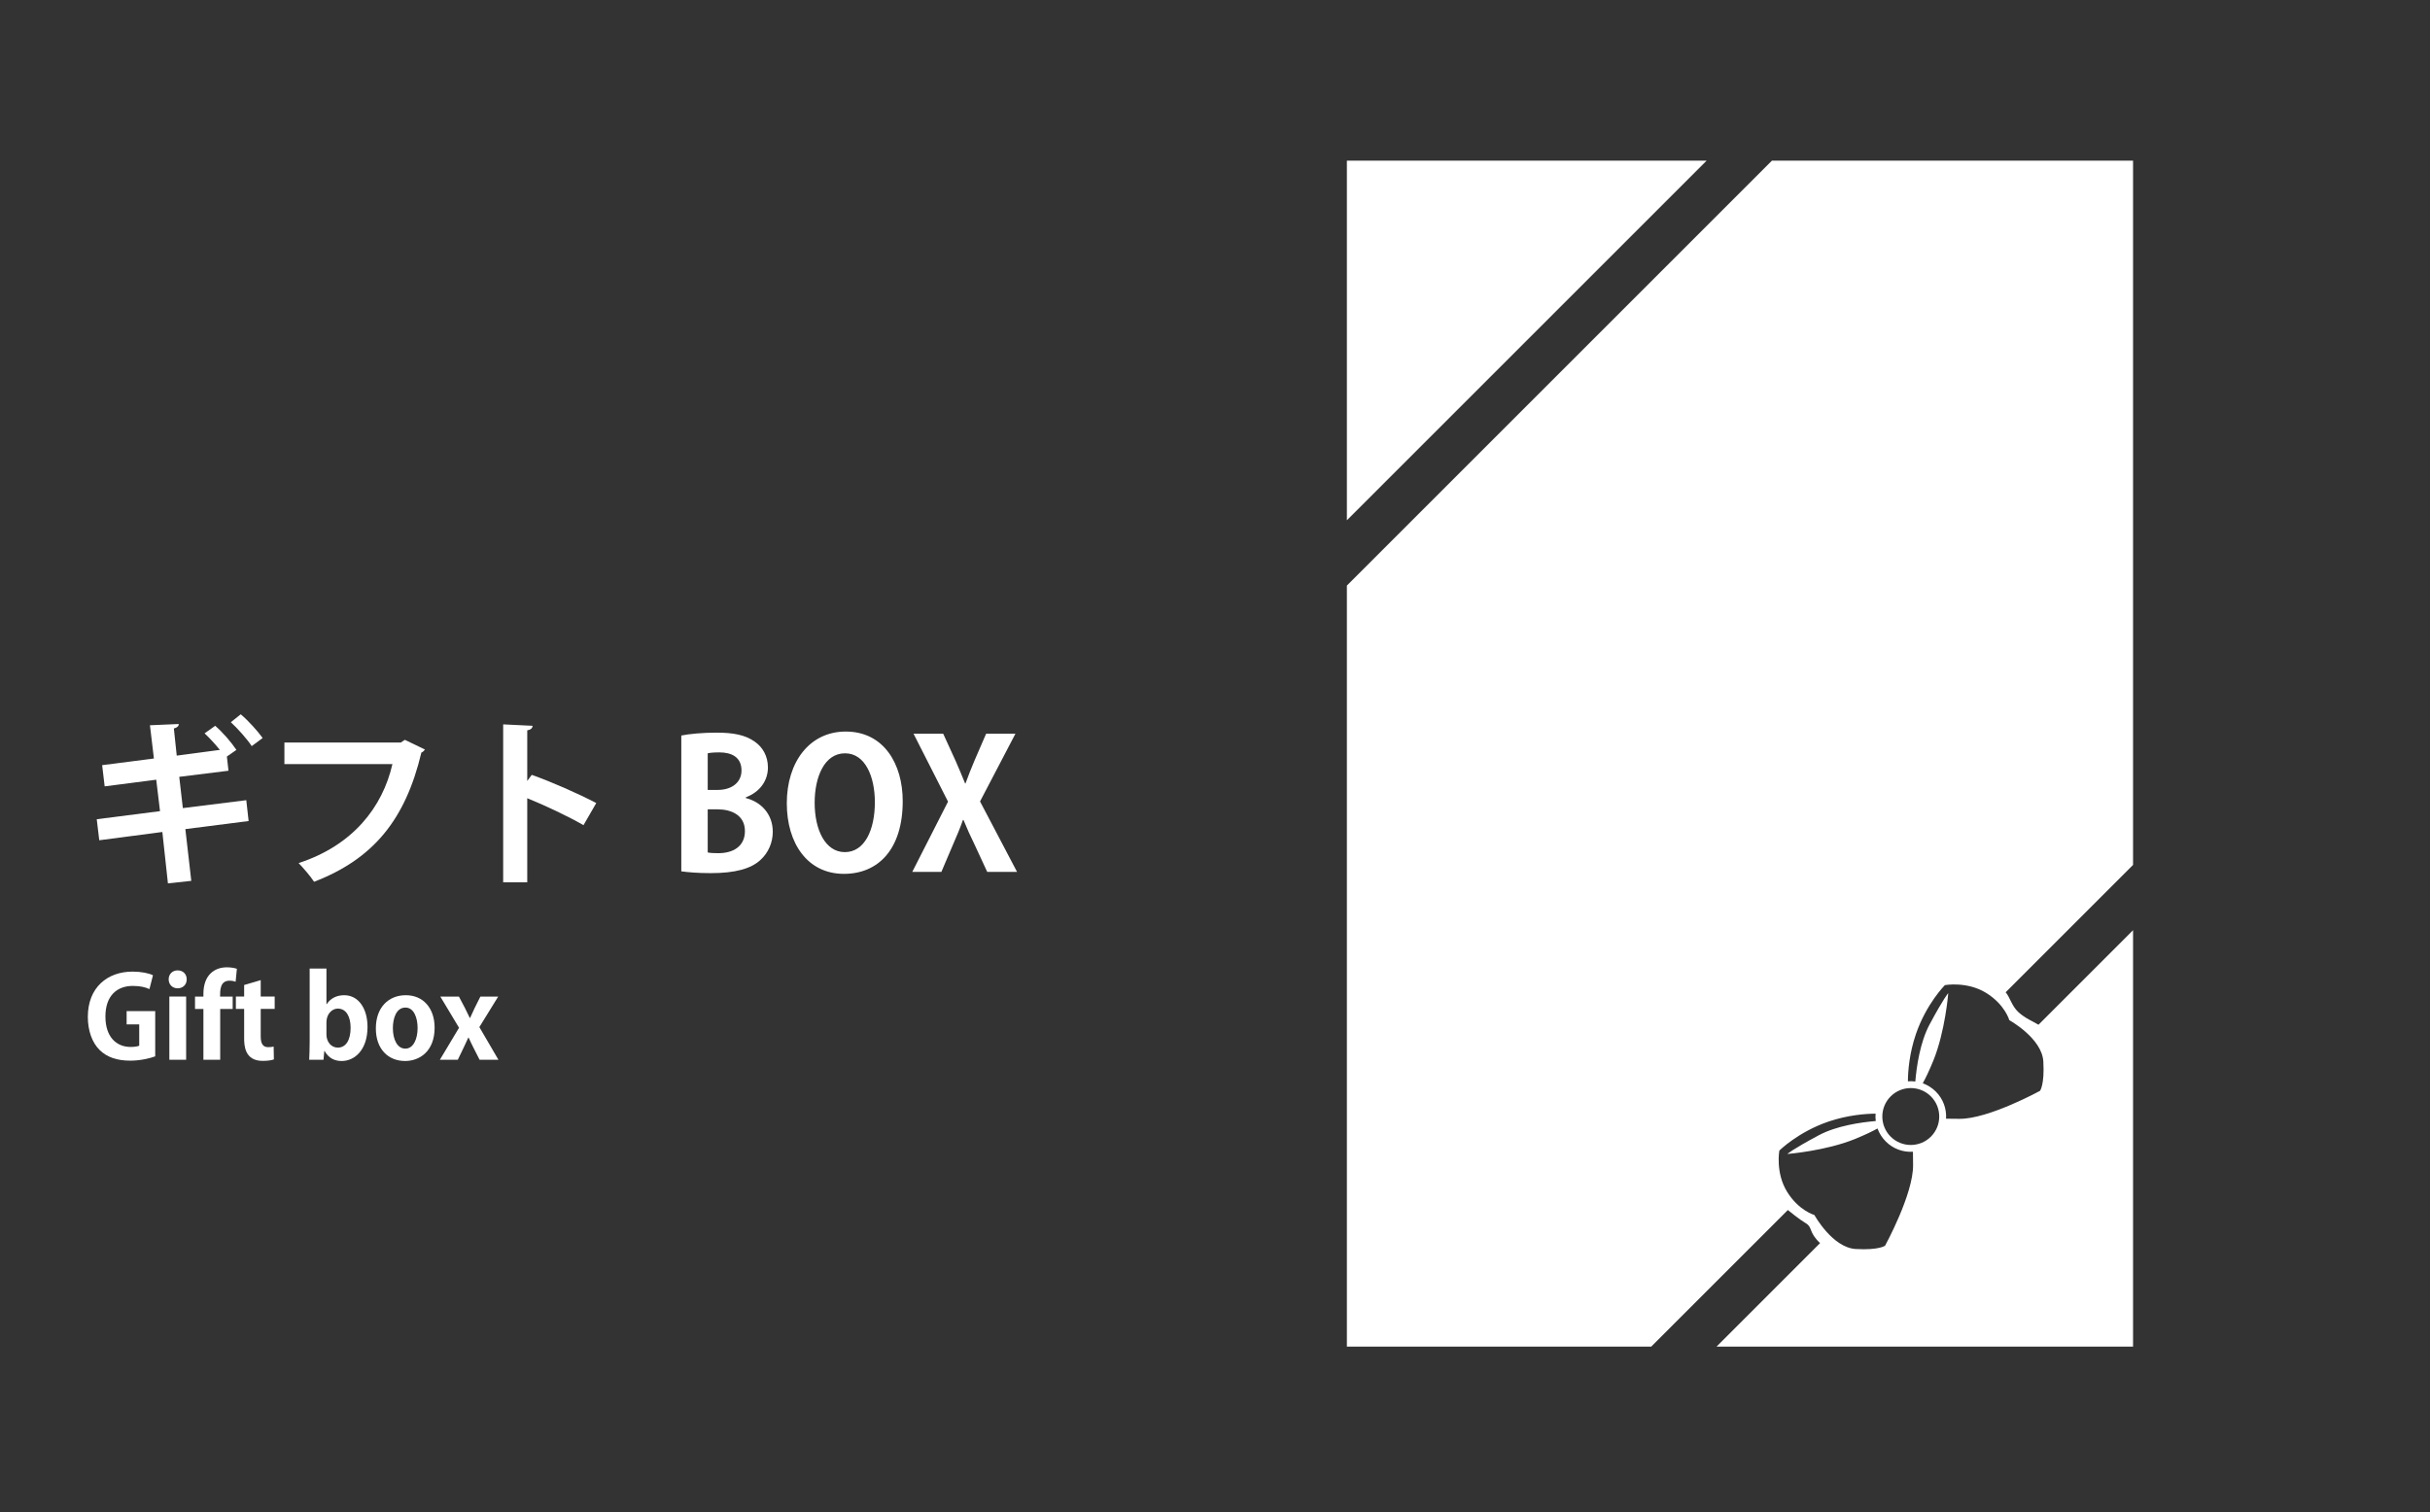 <?xml version="1.0" encoding="UTF-8" standalone="no"?>
<!-- Created with Inkscape (http://www.inkscape.org/) -->

<svg
   xmlns:dc="http://purl.org/dc/elements/1.1/"
   xmlns:cc="http://creativecommons.org/ns#"
   xmlns:rdf="http://www.w3.org/1999/02/22-rdf-syntax-ns#"
   xmlns:svg="http://www.w3.org/2000/svg"
   xmlns="http://www.w3.org/2000/svg"
   xmlns:sodipodi="http://sodipodi.sourceforge.net/DTD/sodipodi-0.dtd"
   xmlns:inkscape="http://www.inkscape.org/namespaces/inkscape"
   width="257"
   height="160"
   viewBox="0 0 240.938 150"
   id="svg2"
   version="1.1"
   inkscape:version="0.92.5 (2060ec1f9f, 2020-04-08)"
   sodipodi:docname="menu_6.svg"
   inkscape:export-filename="C:\Users\SEVEN3\Desktop\img.png"
   inkscape:export-xdpi="192"
   inkscape:export-ydpi="192">
  <rect x="0" y="0" width="240.938" height="150" fill="#333333" stroke="none"/>
  <defs
     id="defs4">
    <clipPath
       clipPathUnits="userSpaceOnUse"
       id="clipPath4183">
      <rect
         style="opacity:1;fill:#5a306f;fill-opacity:0.458;stroke:none;stroke-width:0.5;stroke-linecap:round;stroke-linejoin:round;stroke-miterlimit:4;stroke-dasharray:none;stroke-dashoffset:0;stroke-opacity:1"
         id="rect4185"
         width="2021.056"
         height="2865.325"
         x="1119.363"
         y="-1478.285" />
    </clipPath>
    <clipPath
       clipPathUnits="userSpaceOnUse"
       id="clipPath4187">
      <rect
         style="opacity:1;fill:#5a306f;fill-opacity:0.458;stroke:none;stroke-width:0.5;stroke-linecap:round;stroke-linejoin:round;stroke-miterlimit:4;stroke-dasharray:none;stroke-dashoffset:0;stroke-opacity:1"
         id="rect4189"
         width="2022.217"
         height="2865.325"
         x="-1440.729"
         y="-1474.471" />
    </clipPath>
    <clipPath
       clipPathUnits="userSpaceOnUse"
       id="clipPath4162">
      <rect
         style="opacity:1;fill:#cbcbcb;fill-opacity:0.642;stroke:none;stroke-width:8;stroke-linecap:butt;stroke-linejoin:miter;stroke-miterlimit:4;stroke-dasharray:none;stroke-dashoffset:0;stroke-opacity:1"
         id="rect4164"
         width="564.987"
         height="486.021"
         x="97.271"
         y="-23.186" />
    </clipPath>
    <clipPath
       clipPathUnits="userSpaceOnUse"
       id="clipPath1629">
      <rect
         style="opacity:0.3;fill:#ffff00;fill-opacity:1;stroke:none;stroke-width:1.875;stroke-linecap:butt;stroke-linejoin:miter;stroke-miterlimit:4;stroke-dasharray:none;stroke-dashoffset:0;stroke-opacity:1"
         id="rect1631"
         width="48.75"
         height="18.75"
         x="-381.562"
         y="527.362" />
    </clipPath>
    <clipPath
       clipPathUnits="userSpaceOnUse"
       id="clipPath1633">
      <rect
         style="opacity:0.3;fill:#ffff00;fill-opacity:1;stroke:none;stroke-width:1.875;stroke-linecap:butt;stroke-linejoin:miter;stroke-miterlimit:4;stroke-dasharray:none;stroke-dashoffset:0;stroke-opacity:1"
         id="rect1635"
         width="114.375"
         height="18.75"
         x="-326.25"
         y="527.362" />
    </clipPath>
    <filter
       style="color-interpolation-filters:sRGB"
       inkscape:label="Lightness-Contrast"
       id="filter898">
      <feColorMatrix
         values="1.3 0 0 0.276 -0.15 0 1.3 0 0.276 -0.15 0 0 1.3 0.276 -0.15 0 0 0 1 0"
         id="feColorMatrix896" />
    </filter>
    <filter
       style="color-interpolation-filters:sRGB"
       inkscape:label="Lightness-Contrast"
       id="filter980">
      <feColorMatrix
         values="1.25 0 0 0.169 -0.125 0 1.25 0 0.169 -0.125 0 0 1.25 0.169 -0.125 0 0 0 1 0"
         id="feColorMatrix978" />
    </filter>
    <clipPath
       clipPathUnits="userSpaceOnUse"
       id="clipPath934">
      <circle
         style="opacity:1;fill:#ff00ff;fill-opacity:0.569;stroke:none;stroke-width:1.875;stroke-linecap:butt;stroke-linejoin:miter;stroke-miterlimit:4;stroke-dasharray:none;stroke-dashoffset:0;stroke-opacity:1"
         id="circle936"
         cx="-1408.929"
         cy="-2151.209"
         r="93.75" />
    </clipPath>
    <clipPath
       clipPathUnits="userSpaceOnUse"
       id="clipPath938">
      <circle
         style="opacity:1;fill:#ff00ff;fill-opacity:0.569;stroke:none;stroke-width:1.875;stroke-linecap:butt;stroke-linejoin:miter;stroke-miterlimit:4;stroke-dasharray:none;stroke-dashoffset:0;stroke-opacity:1"
         id="circle940"
         cx="216.911"
         cy="-2106.531"
         r="93.75" />
    </clipPath>
    <clipPath
       clipPathUnits="userSpaceOnUse"
       id="clipPath942">
      <circle
         style="opacity:1;fill:#ff00ff;fill-opacity:0.569;stroke:none;stroke-width:1.875;stroke-linecap:butt;stroke-linejoin:miter;stroke-miterlimit:4;stroke-dasharray:none;stroke-dashoffset:0;stroke-opacity:1"
         id="circle944"
         cx="157.982"
         cy="-1501.174"
         r="93.75" />
    </clipPath>
    <clipPath
       clipPathUnits="userSpaceOnUse"
       id="clipPath946">
      <circle
         style="opacity:1;fill:#ff00ff;fill-opacity:0.569;stroke:none;stroke-width:1.875;stroke-linecap:butt;stroke-linejoin:miter;stroke-miterlimit:4;stroke-dasharray:none;stroke-dashoffset:0;stroke-opacity:1"
         id="circle948"
         cx="1356.697"
         cy="-2003.888"
         r="93.75" />
    </clipPath>
    <clipPath
       clipPathUnits="userSpaceOnUse"
       id="clipPath950">
      <circle
         style="opacity:1;fill:#ff00ff;fill-opacity:0.569;stroke:none;stroke-width:1.875;stroke-linecap:butt;stroke-linejoin:miter;stroke-miterlimit:4;stroke-dasharray:none;stroke-dashoffset:0;stroke-opacity:1"
         id="circle952"
         cx="-154.018"
         cy="-219.959"
         r="93.75" />
    </clipPath>
    <clipPath
       clipPathUnits="userSpaceOnUse"
       id="clipPath954">
      <circle
         style="opacity:1;fill:#ff00ff;fill-opacity:0.569;stroke:none;stroke-width:1.875;stroke-linecap:butt;stroke-linejoin:miter;stroke-miterlimit:4;stroke-dasharray:none;stroke-dashoffset:0;stroke-opacity:1"
         id="circle956"
         cx="-2250.65"
         cy="-400.897"
         r="93.75" />
    </clipPath>
    <pattern
       y="0"
       x="0"
       height="6"
       width="6"
       patternUnits="userSpaceOnUse"
       id="EMFhbasepattern" />
    <linearGradient
       gradientTransform="matrix(0.074,0,0,0.935,-2.447,37.561)"
       y2="926.824"
       x2="160.846"
       y1="1085.228"
       x1="160.846"
       gradientUnits="userSpaceOnUse"
       id="SVGID_6_-7">
      <stop
         id="stop667-7"
         style="stop-color:#7C411E"
         offset="0" />
      <stop
         id="stop669-6"
         style="stop-color:#26120B"
         offset="1" />
    </linearGradient>
    <linearGradient
       gradientTransform="matrix(0.938,0,0,0.938,-30.746,34.491)"
       y2="926.824"
       x2="160.846"
       y1="1085.228"
       x1="160.846"
       gradientUnits="userSpaceOnUse"
       id="SVGID_6_">
      <stop
         id="stop667"
         style="stop-color:#7C411E"
         offset="0" />
      <stop
         id="stop669"
         style="stop-color:#26120B"
         offset="1" />
    </linearGradient>
    <linearGradient
       gradientTransform="matrix(0.938,0,0,0.938,-274.589,34.491)"
       y2="926.824"
       x2="420.945"
       y1="1085.228"
       x1="420.945"
       gradientUnits="userSpaceOnUse"
       id="SVGID_5_">
      <stop
         id="stop34"
         style="stop-color:#7C411E"
         offset="0" />
      <stop
         id="stop36"
         style="stop-color:#26120B"
         offset="1" />
    </linearGradient>
    <linearGradient
       gradientTransform="matrix(0.938,0,0,0.938,-518.433,34.491)"
       y2="926.824"
       x2="681.044"
       y1="1085.228"
       x1="681.044"
       gradientUnits="userSpaceOnUse"
       id="SVGID_7_">
      <stop
         id="stop674"
         style="stop-color:#7C411E"
         offset="0" />
      <stop
         id="stop676"
         style="stop-color:#26120B"
         offset="1" />
    </linearGradient>
    <linearGradient
       gradientTransform="matrix(0.938,0,0,0.938,-30.746,-118.7)"
       y2="1090.228"
       x2="160.846"
       y1="1248.633"
       x1="160.846"
       gradientUnits="userSpaceOnUse"
       id="SVGID_9_">
      <stop
         id="stop688"
         style="stop-color:#7C411E"
         offset="0" />
      <stop
         id="stop690"
         style="stop-color:#26120B"
         offset="1" />
    </linearGradient>
    <linearGradient
       gradientTransform="matrix(0.938,0,0,0.938,-274.589,-118.7)"
       y2="1090.228"
       x2="420.945"
       y1="1248.633"
       x1="420.945"
       gradientUnits="userSpaceOnUse"
       id="SVGID_8_">
      <stop
         id="stop681"
         style="stop-color:#7C411E"
         offset="0" />
      <stop
         id="stop683"
         style="stop-color:#26120B"
         offset="1" />
    </linearGradient>
    <linearGradient
       gradientTransform="matrix(0.938,0,0,0.938,-518.433,-118.7)"
       y2="1090.228"
       x2="681.044"
       y1="1248.633"
       x1="681.044"
       gradientUnits="userSpaceOnUse"
       id="SVGID_10_">
      <stop
         id="stop695"
         style="stop-color:#7C411E"
         offset="0" />
      <stop
         id="stop697"
         style="stop-color:#26120B"
         offset="1" />
    </linearGradient>
  </defs>
  <sodipodi:namedview
     id="base"
     pagecolor="#afafaf"
     bordercolor="#666666"
     borderopacity="1.0"
     inkscape:pageopacity="0"
     inkscape:pageshadow="2"
     inkscape:zoom="2.8284273"
     inkscape:cx="136.78676"
     inkscape:cy="89.606257"
     inkscape:document-units="px"
     inkscape:current-layer="layer1"
     showgrid="false"
     inkscape:window-width="1847"
     inkscape:window-height="1058"
     inkscape:window-x="1985"
     inkscape:window-y="-8"
     inkscape:window-maximized="1"
     inkscape:snap-bbox="true"
     inkscape:bbox-nodes="true"
     inkscape:snap-global="true"
     inkscape:snap-center="true"
     showguides="false"
     units="px"
     inkscape:snap-nodes="false">
    <inkscape:grid
       type="xygrid"
       id="grid4155" />
  </sodipodi:namedview>
  <g
     inkscape:label="レイヤー 1"
     inkscape:groupmode="layer"
     id="layer1"
     transform="translate(0,-902.362)">
    <g
       transform="matrix(0.938,0,0,0.938,-518.433,-118.7)"
       id="g1103">
      <path
         style="fill:#ffffff"
         inkscape:connector-curvature="0"
         id="path1091"
         d="m 578.734,1173.16 0.247,2.204 -6.687,0.854 0.627,5.471 -2.47,0.267 -0.589,-5.434 -6.668,0.874 -0.267,-2.223 6.688,-0.854 -0.399,-3.325 -5.452,0.703 -0.266,-2.241 5.471,-0.703 -0.418,-3.515 3.04,-0.133 c 0.019,0.209 -0.152,0.38 -0.513,0.475 l 0.304,2.869 4.56,-0.608 c -0.494,-0.607 -1.103,-1.272 -1.615,-1.748 l 1.121,-0.798 c 0.779,0.665 1.71,1.748 2.241,2.546 l -1.007,0.703 0.171,1.501 -5.205,0.646 0.38,3.306 z m 0.571,-5.718 c -0.456,-0.723 -1.52,-1.9 -2.204,-2.527 l 1.045,-0.836 c 0.817,0.685 1.786,1.767 2.318,2.508 z"
         class="st4" />
      <path
         style="fill:#ffffff"
         inkscape:connector-curvature="0"
         id="path1093"
         d="m 597.621,1167.803 c -0.096,0.133 -0.229,0.267 -0.38,0.323 -1.691,7.124 -5.11,11.266 -11.342,13.659 -0.38,-0.589 -1.159,-1.482 -1.634,-1.976 5.718,-1.862 8.872,-5.89 9.917,-10.468 h -11.418 v -2.28 h 12.311 l 0.418,-0.284 z"
         class="st4" />
      <path
         style="fill:#ffffff"
         inkscape:connector-curvature="0"
         id="path1095"
         d="m 614.379,1175.801 c -1.576,-0.912 -4.065,-2.09 -5.946,-2.85 v 8.891 h -2.545 v -16.698 l 3.115,0.151 c -0.02,0.229 -0.171,0.418 -0.57,0.476 v 5.356 l 0.476,-0.646 c 2.089,0.741 4.938,1.995 6.819,2.982 z"
         class="st4" />
      <path
         style="fill:#ffffff"
         inkscape:connector-curvature="0"
         id="path1097"
         d="m 631.537,1172.933 c 1.634,0.417 2.85,1.709 2.85,3.571 0,1.14 -0.475,2.241 -1.33,3.001 -0.987,0.894 -2.621,1.368 -5.224,1.368 -1.388,0 -2.432,-0.095 -3.116,-0.19 v -14.361 c 0.836,-0.171 2.28,-0.304 3.705,-0.304 1.767,0 3.021,0.228 4.027,0.931 0.873,0.589 1.425,1.558 1.425,2.754 0,1.33 -0.779,2.565 -2.337,3.154 z m -3.002,-0.856 c 1.596,0 2.546,-0.854 2.546,-2.052 0,-1.443 -1.083,-1.919 -2.337,-1.919 -0.607,0 -0.987,0.038 -1.234,0.096 v 3.875 z m -1.025,6.611 c 0.285,0.057 0.627,0.076 1.121,0.076 1.52,0 2.812,-0.685 2.812,-2.337 0,-1.69 -1.444,-2.299 -2.888,-2.299 h -1.045 z"
         class="st4" />
      <path
         style="fill:#ffffff"
         inkscape:connector-curvature="0"
         id="path1099"
         d="m 648.123,1173.255 c 0,5.092 -2.583,7.694 -6.212,7.694 -3.856,0 -6.041,-3.229 -6.041,-7.466 0,-4.37 2.413,-7.58 6.231,-7.58 4.046,0 6.022,3.457 6.022,7.352 z m -9.309,0.171 c 0,2.869 1.121,5.225 3.191,5.225 2.09,0 3.173,-2.337 3.173,-5.281 0,-2.679 -1.007,-5.167 -3.153,-5.167 -2.204,-10e-4 -3.211,2.544 -3.211,5.223 z"
         class="st4" />
      <path
         style="fill:#ffffff"
         inkscape:connector-curvature="0"
         id="path1101"
         d="m 660.207,1180.74 h -3.153 l -1.311,-2.831 c -0.494,-1.007 -0.836,-1.785 -1.197,-2.659 h -0.057 c -0.304,0.874 -0.646,1.672 -1.083,2.679 l -1.197,2.812 h -3.077 l 3.78,-7.428 -3.647,-7.182 h 3.135 l 1.311,2.869 c 0.38,0.836 0.665,1.576 1.007,2.394 h 0.038 c 0.342,-0.912 0.589,-1.577 0.95,-2.413 l 1.234,-2.85 h 3.097 l -3.742,7.162 z"
         class="st4" />
    </g>
    <g
       transform="matrix(0.938,0,0,0.938,-518.433,-118.7)"
       id="g1119">
      <path
         style="fill:#ffffff"
         inkscape:connector-curvature="0"
         id="path1105"
         d="m 569.109,1200.245 c -0.539,0.204 -1.583,0.456 -2.626,0.456 -1.403,0 -2.471,-0.359 -3.251,-1.127 -0.791,-0.78 -1.247,-2.039 -1.247,-3.503 0,-3.118 2.075,-4.785 4.726,-4.785 0.936,0 1.715,0.168 2.159,0.384 l -0.372,1.464 c -0.42,-0.192 -0.947,-0.336 -1.763,-0.336 -1.644,0 -2.891,1.007 -2.891,3.238 0,2.135 1.139,3.214 2.662,3.214 0.432,0 0.756,-0.06 0.912,-0.132 v -2.255 h -1.332 v -1.403 h 3.022 v 4.785 z"
         class="st4" />
      <path
         style="fill:#ffffff"
         inkscape:connector-curvature="0"
         id="path1107"
         d="m 571.477,1193.05 c -0.563,0 -0.947,-0.408 -0.947,-0.948 0,-0.552 0.396,-0.947 0.947,-0.947 0.576,0 0.96,0.396 0.96,0.947 0,0.576 -0.409,0.948 -0.96,0.948 z m 0.899,7.555 h -1.774 v -6.681 h 1.774 z"
         class="st4" />
      <path
         style="fill:#ffffff"
         inkscape:connector-curvature="0"
         id="path1109"
         d="m 574.201,1193.649 c 0,-2.016 1.176,-2.818 2.482,-2.818 0.444,0 0.792,0.071 1.056,0.155 l -0.132,1.367 c -0.168,-0.06 -0.372,-0.107 -0.647,-0.107 -0.996,0 -0.996,1.007 -0.996,1.679 h 1.332 v 1.308 h -1.319 v 5.373 h -1.775 v -5.373 h -0.888 v -1.308 h 0.888 v -0.276 z"
         class="st4" />
      <path
         style="fill:#ffffff"
         inkscape:connector-curvature="0"
         id="path1111"
         d="m 578.509,1192.701 1.751,-0.516 v 1.739 h 1.476 v 1.308 h -1.476 v 2.902 c 0,0.804 0.252,1.14 0.792,1.14 0.252,0 0.396,-0.024 0.575,-0.061 l 0.024,1.355 c -0.24,0.096 -0.672,0.156 -1.188,0.156 -1.919,0 -1.955,-1.668 -1.955,-2.411 v -3.082 h -0.875 v -1.308 h 0.875 v -1.222 z"
         class="st4" />
      <path
         style="fill:#ffffff"
         inkscape:connector-curvature="0"
         id="path1113"
         d="m 587.232,1194.729 c 0.384,-0.588 1.007,-0.947 1.858,-0.947 1.476,0 2.459,1.367 2.459,3.357 0,2.423 -1.355,3.599 -2.734,3.599 -0.744,0 -1.379,-0.3 -1.799,-1.056 h -0.036 l -0.084,0.924 h -1.512 c 0.024,-0.48 0.049,-1.235 0.049,-1.919 v -7.724 h 1.774 v 3.766 z m -0.024,3.213 c 0,0.756 0.492,1.38 1.199,1.38 0.864,0 1.355,-0.804 1.355,-2.1 0,-1.139 -0.443,-2.026 -1.355,-2.026 -0.611,0 -1.199,0.575 -1.199,1.439 z"
         class="st4" />
      <path
         style="fill:#ffffff"
         inkscape:connector-curvature="0"
         id="path1115"
         d="m 598.642,1197.211 c 0,2.543 -1.631,3.526 -3.118,3.526 -1.799,0 -3.094,-1.271 -3.094,-3.442 0,-2.242 1.354,-3.514 3.166,-3.514 1.871,0 3.046,1.404 3.046,3.43 z m -3.082,-2.123 c -0.983,0 -1.331,1.151 -1.331,2.171 0,1.188 0.455,2.171 1.319,2.171 0.839,0 1.295,-0.995 1.295,-2.183 0,-1.043 -0.372,-2.159 -1.283,-2.159 z"
         class="st4" />
      <path
         style="fill:#ffffff"
         inkscape:connector-curvature="0"
         id="path1117"
         d="m 605.362,1193.925 -1.991,3.227 2.015,3.454 h -1.991 l -0.659,-1.296 c -0.18,-0.348 -0.336,-0.695 -0.504,-1.055 h -0.023 c -0.156,0.359 -0.324,0.707 -0.492,1.055 l -0.624,1.296 h -1.895 l 2.026,-3.383 -1.979,-3.298 h 1.967 l 0.636,1.211 c 0.192,0.372 0.348,0.72 0.516,1.056 h 0.024 c 0.168,-0.359 0.323,-0.72 0.491,-1.067 l 0.6,-1.199 h 1.883 z"
         class="st4" />
    </g>
    <path
       style="clip-rule:evenodd;fill:#ffffff;fill-rule:evenodd;stroke-width:0.938"
       inkscape:connector-curvature="0"
       id="path1247"
       d="m 133.545,1035.918 v -75.48 l 42.142,-42.141 h 35.808 v 69.848 l -12.631,12.631 c 0.425,0.484 0.592,1.349 1.259,1.965 0.667,0.617 1.437,0.911 1.996,1.254 l 9.377,-9.377 v 41.301 h -41.299 l 10.265,-10.267 c -1.155,-1.088 -0.722,-1.561 -1.404,-1.964 -0.682,-0.403 -1.676,-1.229 -1.79,-1.316 l -13.546,13.547 H 133.545 Z m 0,-81.954 35.668,-35.667 H 133.545 Z m 53.916,57.138 c -1.101,1.104 -1.101,2.889 0,3.992 1.104,1.101 2.888,1.101 3.991,0 1.102,-1.103 1.102,-2.888 0,-3.992 -1.103,-1.101 -2.887,-1.101 -3.991,0 z m -1.495,1.711 c -1.01,0.01 -2.757,0.137 -4.679,0.79 -3.008,1.028 -4.864,2.874 -4.864,2.874 0,0 -0.395,2.186 0.761,4.072 1.159,1.887 2.715,2.316 2.715,2.316 0,0 1.787,3.244 4.1,3.373 2.319,0.132 2.91,-0.33 2.91,-0.33 0,0 2.812,-5.126 2.776,-8.005 -0.003,-0.521 -0.011,-0.954 -0.014,-1.311 -0.968,0.061 -1.955,-0.278 -2.692,-1.017 -0.378,-0.378 -0.65,-0.819 -0.821,-1.291 -0.501,0.277 -1.215,0.626 -2.223,1.039 -2.912,1.19 -6.716,1.49 -6.716,1.49 0,0 0.398,-0.399 3.109,-1.853 1.762,-0.944 4.175,-1.29 5.657,-1.415 -0.034,-0.243 -0.039,-0.489 -0.018,-0.733 z m 3.206,-3.206 c 0.245,-0.021 0.489,-0.016 0.733,0.019 0.126,-1.482 0.471,-3.894 1.415,-5.657 1.454,-2.711 1.853,-3.109 1.853,-3.109 0,0 -0.3,3.804 -1.489,6.716 -0.412,1.009 -0.761,1.722 -1.039,2.224 0.471,0.172 0.913,0.444 1.291,0.821 0.741,0.737 1.079,1.725 1.018,2.692 0.355,0 0.788,0.011 1.311,0.014 2.878,0.035 8.004,-2.776 8.004,-2.776 0,0 0.462,-0.591 0.33,-2.909 -0.131,-2.316 -3.373,-4.1 -3.373,-4.1 0,0 -0.428,-1.556 -2.316,-2.716 -1.886,-1.156 -4.071,-0.761 -4.071,-0.761 0,0 -1.849,1.855 -2.876,4.864 -0.655,1.92 -0.784,3.668 -0.791,4.677 z"
       class="st23" />
  </g>
</svg>
